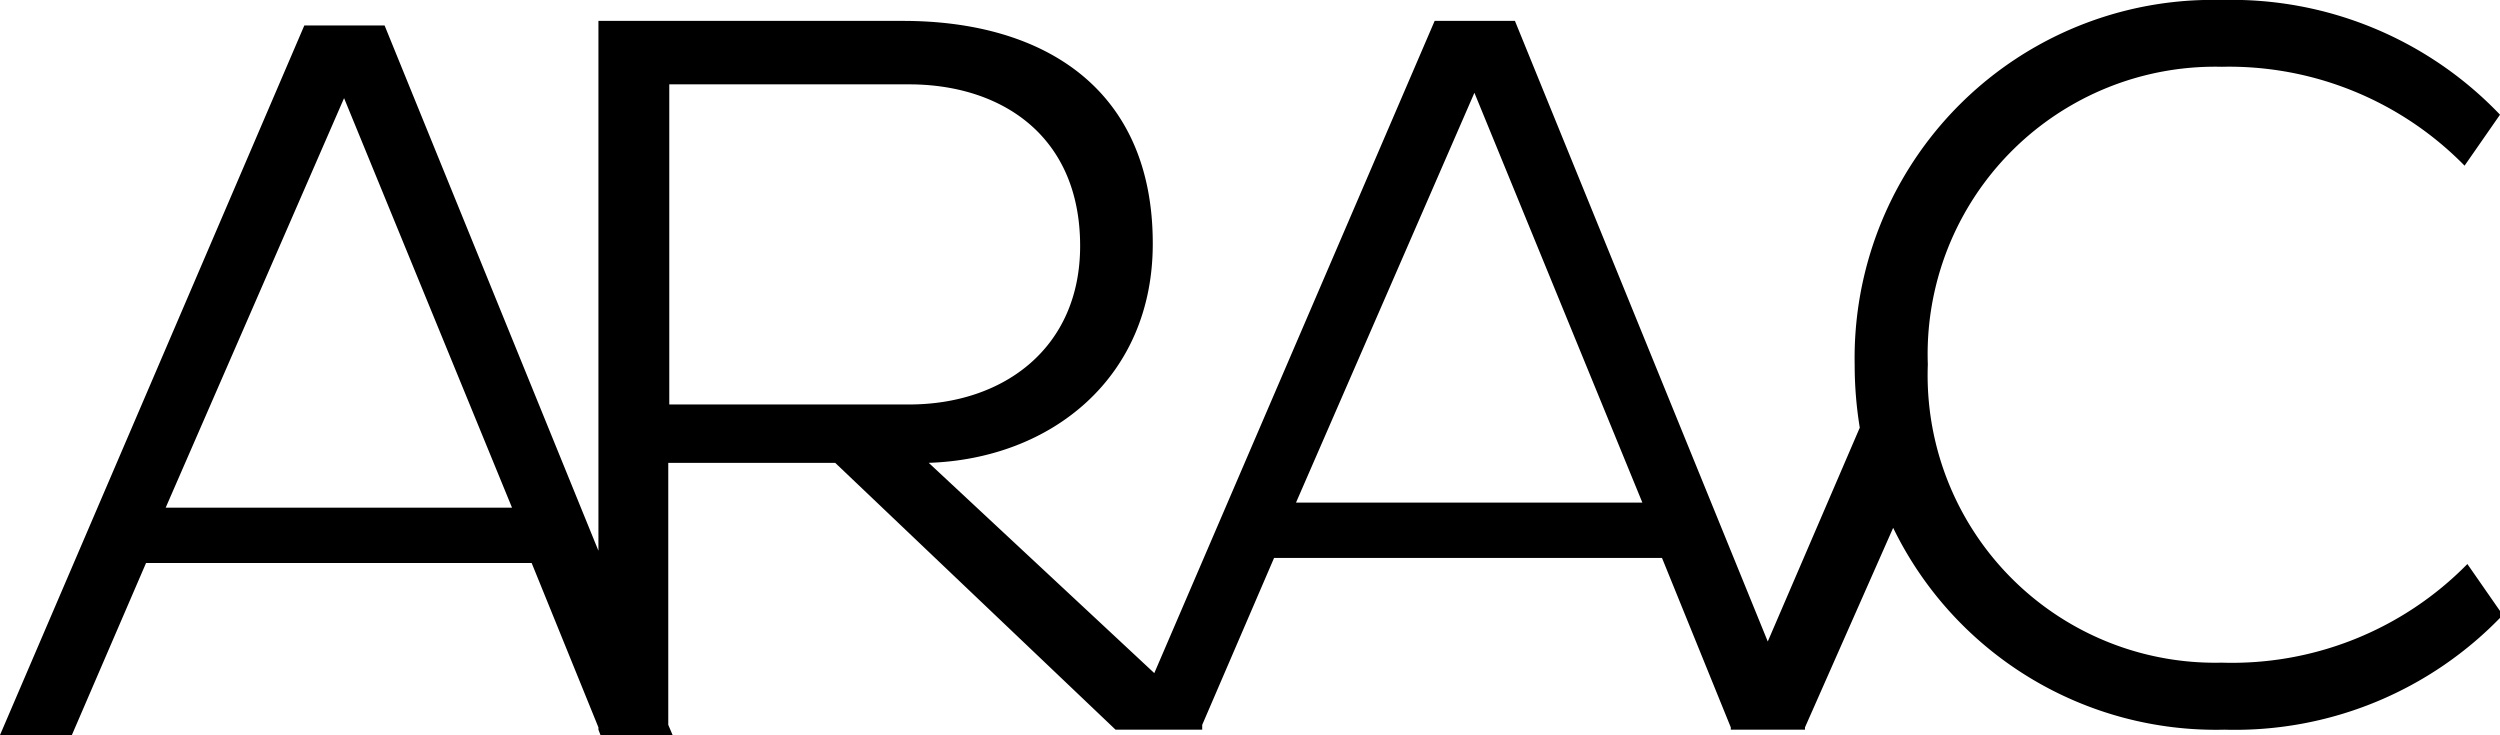 <svg xmlns="http://www.w3.org/2000/svg" viewBox="0 0 98.09 28.84"><g id="Layer_2" data-name="Layer 2"><g id="Layer_2-2" data-name="Layer 2"><path d="M96.7,6.5l1.39-2A14.55,14.55,0,0,0,87.17,0a14.05,14.05,0,0,0-14.4,14.32,15.31,15.31,0,0,0,.2,2.46l-3.61,8.39L59.44.82H56.29l-11,25.59-8.85-8.25c4.82-.16,8.79-3.35,8.79-8.59C45.24,3.52,41,.82,35.43.82H23.48V21.61L15.09,1H11.94L0,28.84H2.82l2.91-6.75H20.86l2.62,6.45v.09h0l.08.21h2.83l-.17-.4V18.16h6.55l11,10.47h3.4v-.19l2.82-6.55H65.21l2.7,6.65,0,.09h2.91l0-.09,3.46-7.83a14.08,14.08,0,0,0,13,7.92,14.51,14.51,0,0,0,10.92-4.5l-1.39-2A12.94,12.94,0,0,1,87.17,26a11.28,11.28,0,0,1-11.53-11.7A11.28,11.28,0,0,1,87.17,2.62,12.94,12.94,0,0,1,96.7,6.5ZM20.09,19.92H6.5l7-16.07,6.59,16.07Zm15.58-4.05H26.26V3.31h9.41c3.6,0,6.71,2,6.71,6.34,0,4-3,6.22-6.71,6.22Zm28.76,3.85H50.85l7-16.08,6.59,16.08Z"/></g></g></svg>
